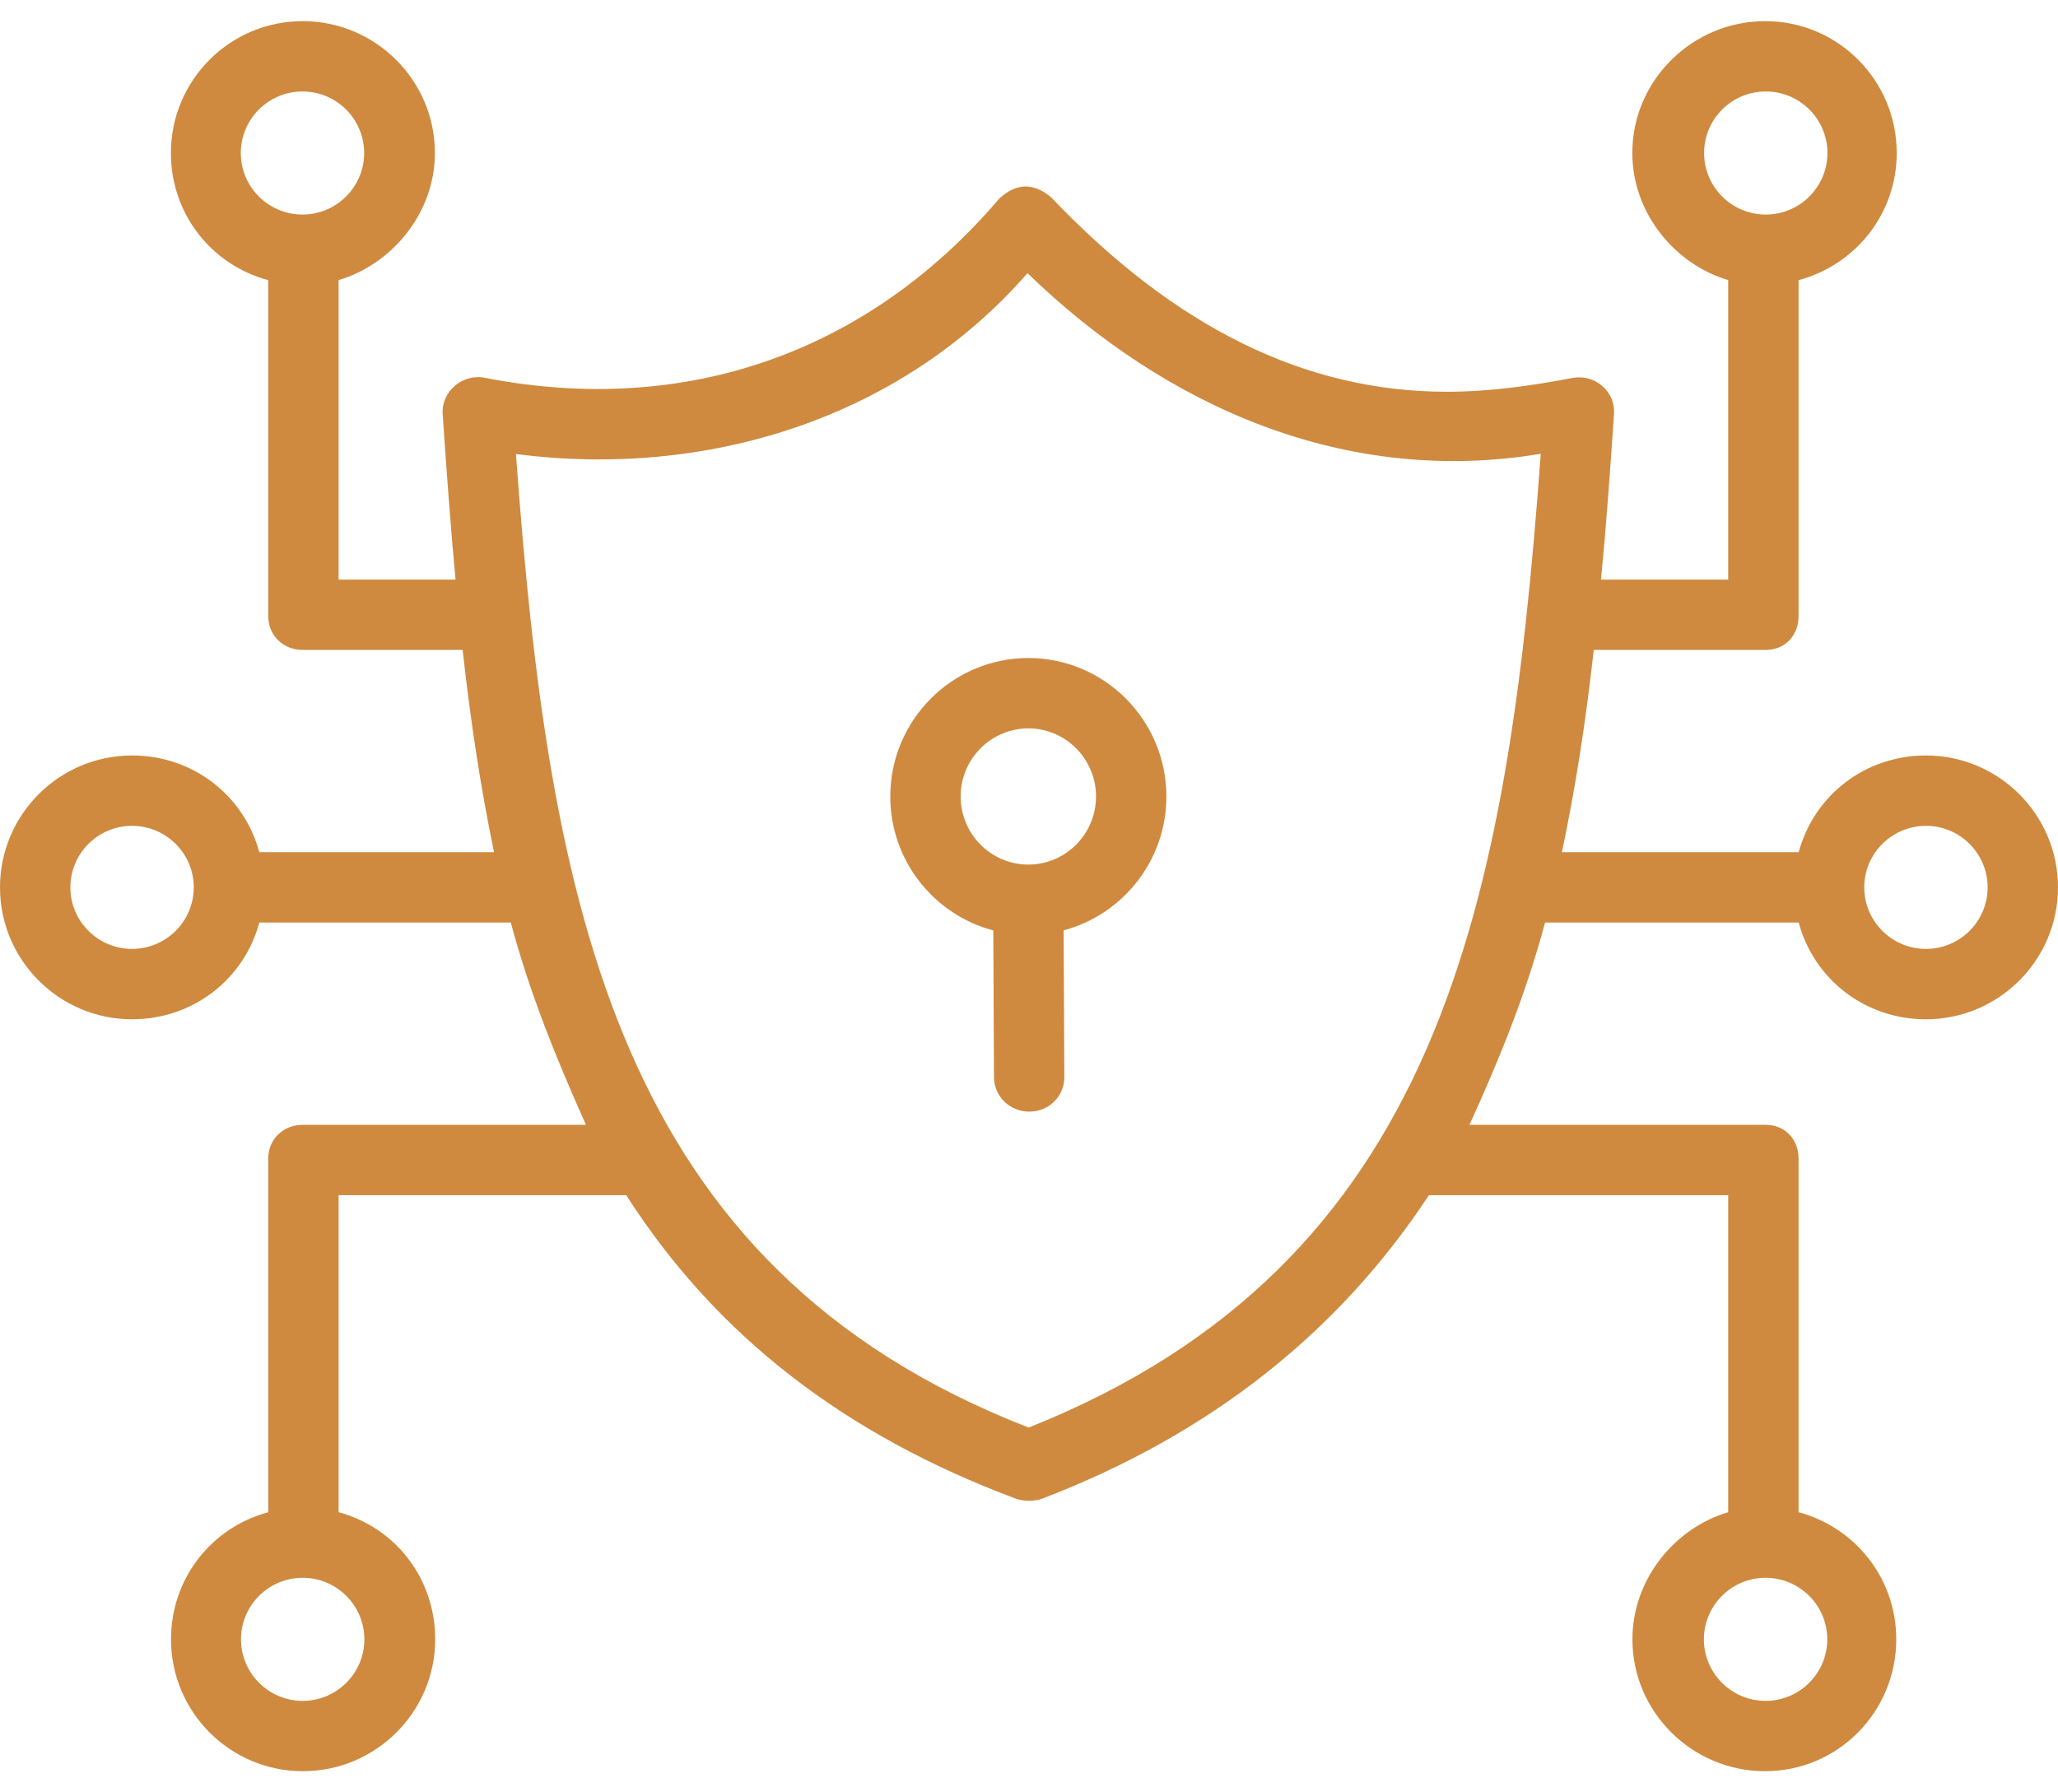 <svg width="62" height="54" viewBox="0 0 62 54" fill="none" xmlns="http://www.w3.org/2000/svg">
<path d="M35.139 23.997C35.139 21.697 33.273 19.825 30.98 19.825C28.687 19.825 26.821 21.697 26.821 23.997C26.821 25.931 28.141 27.562 29.924 28.032L29.945 32.452C29.948 33.035 30.422 33.491 31.005 33.491H31.01C31.596 33.491 32.068 33.033 32.065 32.447L32.044 28.029C33.823 27.556 35.139 25.928 35.139 23.997ZM30.98 26.048C29.856 26.048 28.941 25.128 28.941 23.997C28.941 22.865 29.856 21.945 30.98 21.945C32.104 21.945 33.019 22.865 33.019 23.997C33.019 25.128 32.104 26.048 30.98 26.048Z" fill="#CF8A3F"/>
<path d="M58.022 22.761C56.196 22.761 54.654 23.953 54.188 25.675H47.055C47.473 23.688 47.778 21.701 48.014 19.581H53.19C53.776 19.581 54.184 19.148 54.184 18.562V8.441C55.906 7.978 57.141 6.437 57.141 4.61C57.141 2.419 55.373 0.637 53.179 0.637C50.986 0.637 49.176 2.419 49.176 4.61C49.176 6.433 50.474 7.971 52.064 8.438V17.462H48.233C48.387 15.872 48.51 14.159 48.624 12.472C48.67 11.795 48.06 11.279 47.404 11.381C46.145 11.622 44.873 11.803 43.589 11.803C39.324 11.803 35.406 9.869 31.673 5.951C31.142 5.499 30.621 5.508 30.108 5.98C26.144 10.63 20.644 12.563 14.597 11.381C13.938 11.252 13.29 11.795 13.336 12.472C13.452 14.187 13.575 15.872 13.724 17.462H10.201V8.438C11.791 7.971 13.102 6.433 13.102 4.61C13.102 2.419 11.312 0.637 9.118 0.637C6.925 0.637 5.149 2.419 5.149 4.61C5.149 6.437 6.359 7.978 8.081 8.441V18.562C8.081 19.148 8.533 19.581 9.118 19.581H13.938C14.173 21.701 14.471 23.688 14.883 25.675H7.812C7.346 23.953 5.805 22.761 3.978 22.761C1.785 22.761 0 24.544 0 26.735C0 28.926 1.785 30.709 3.978 30.709C5.804 30.709 7.346 29.517 7.812 27.795H15.389C15.956 29.919 16.759 31.89 17.652 33.889H9.118C8.533 33.889 8.081 34.322 8.081 34.908V45.56C6.359 46.025 5.152 47.565 5.152 49.39C5.152 51.581 6.931 53.363 9.124 53.363C11.318 53.363 13.111 51.581 13.111 49.39C13.111 47.565 11.923 46.025 10.201 45.56V36.008H18.866C21.58 40.248 25.46 43.234 30.625 45.16C30.869 45.234 31.129 45.235 31.374 45.161C36.49 43.204 40.343 40.115 43.049 36.008H52.064V45.56C50.474 46.025 49.179 47.565 49.179 49.39C49.179 51.581 50.98 53.363 53.174 53.363C55.367 53.363 57.127 51.581 57.127 49.39C57.127 47.565 55.906 46.025 54.184 45.56V34.908C54.184 34.322 53.776 33.889 53.19 33.889H44.269C45.18 31.896 45.98 29.917 46.547 27.795H54.188C54.654 29.517 56.196 30.709 58.022 30.709C60.215 30.709 62 28.926 62 26.735C62 24.544 60.215 22.761 58.022 22.761ZM51.338 4.61C51.338 3.588 52.171 2.756 53.196 2.756C54.221 2.756 55.054 3.588 55.054 4.61C55.054 5.633 54.221 6.464 53.196 6.464C52.171 6.464 51.338 5.633 51.338 4.61ZM7.254 4.61C7.254 3.588 8.088 2.756 9.113 2.756C10.137 2.756 10.971 3.588 10.971 4.61C10.971 5.633 10.137 6.464 9.113 6.464C8.088 6.464 7.254 5.633 7.254 4.61ZM3.978 28.589C2.953 28.589 2.12 27.757 2.12 26.735C2.12 25.713 2.953 24.881 3.978 24.881C5.003 24.881 5.837 25.713 5.837 26.735C5.837 27.757 5.003 28.589 3.978 28.589ZM10.977 49.39C10.977 50.412 10.143 51.244 9.118 51.244C8.094 51.244 7.26 50.412 7.26 49.39C7.26 48.367 8.094 47.536 9.118 47.536C10.143 47.536 10.977 48.367 10.977 49.39ZM55.049 49.39C55.049 50.412 54.215 51.244 53.19 51.244C52.166 51.244 51.332 50.412 51.332 49.39C51.332 48.367 52.166 47.536 53.19 47.536C54.215 47.536 55.049 48.367 55.049 49.39ZM15.544 13.68C21.263 14.417 27.105 12.636 30.955 8.23C35.121 12.27 40.554 14.65 46.417 13.672C45.426 27.292 43.384 38.072 30.99 43.01C18.589 38.188 16.542 27.37 15.544 13.68ZM58.022 28.589C56.997 28.589 56.163 27.757 56.163 26.735C56.163 25.713 56.997 24.881 58.022 24.881C59.047 24.881 59.88 25.713 59.88 26.735C59.88 27.757 59.047 28.589 58.022 28.589Z" fill="#CF8A3F"/>
</svg>
